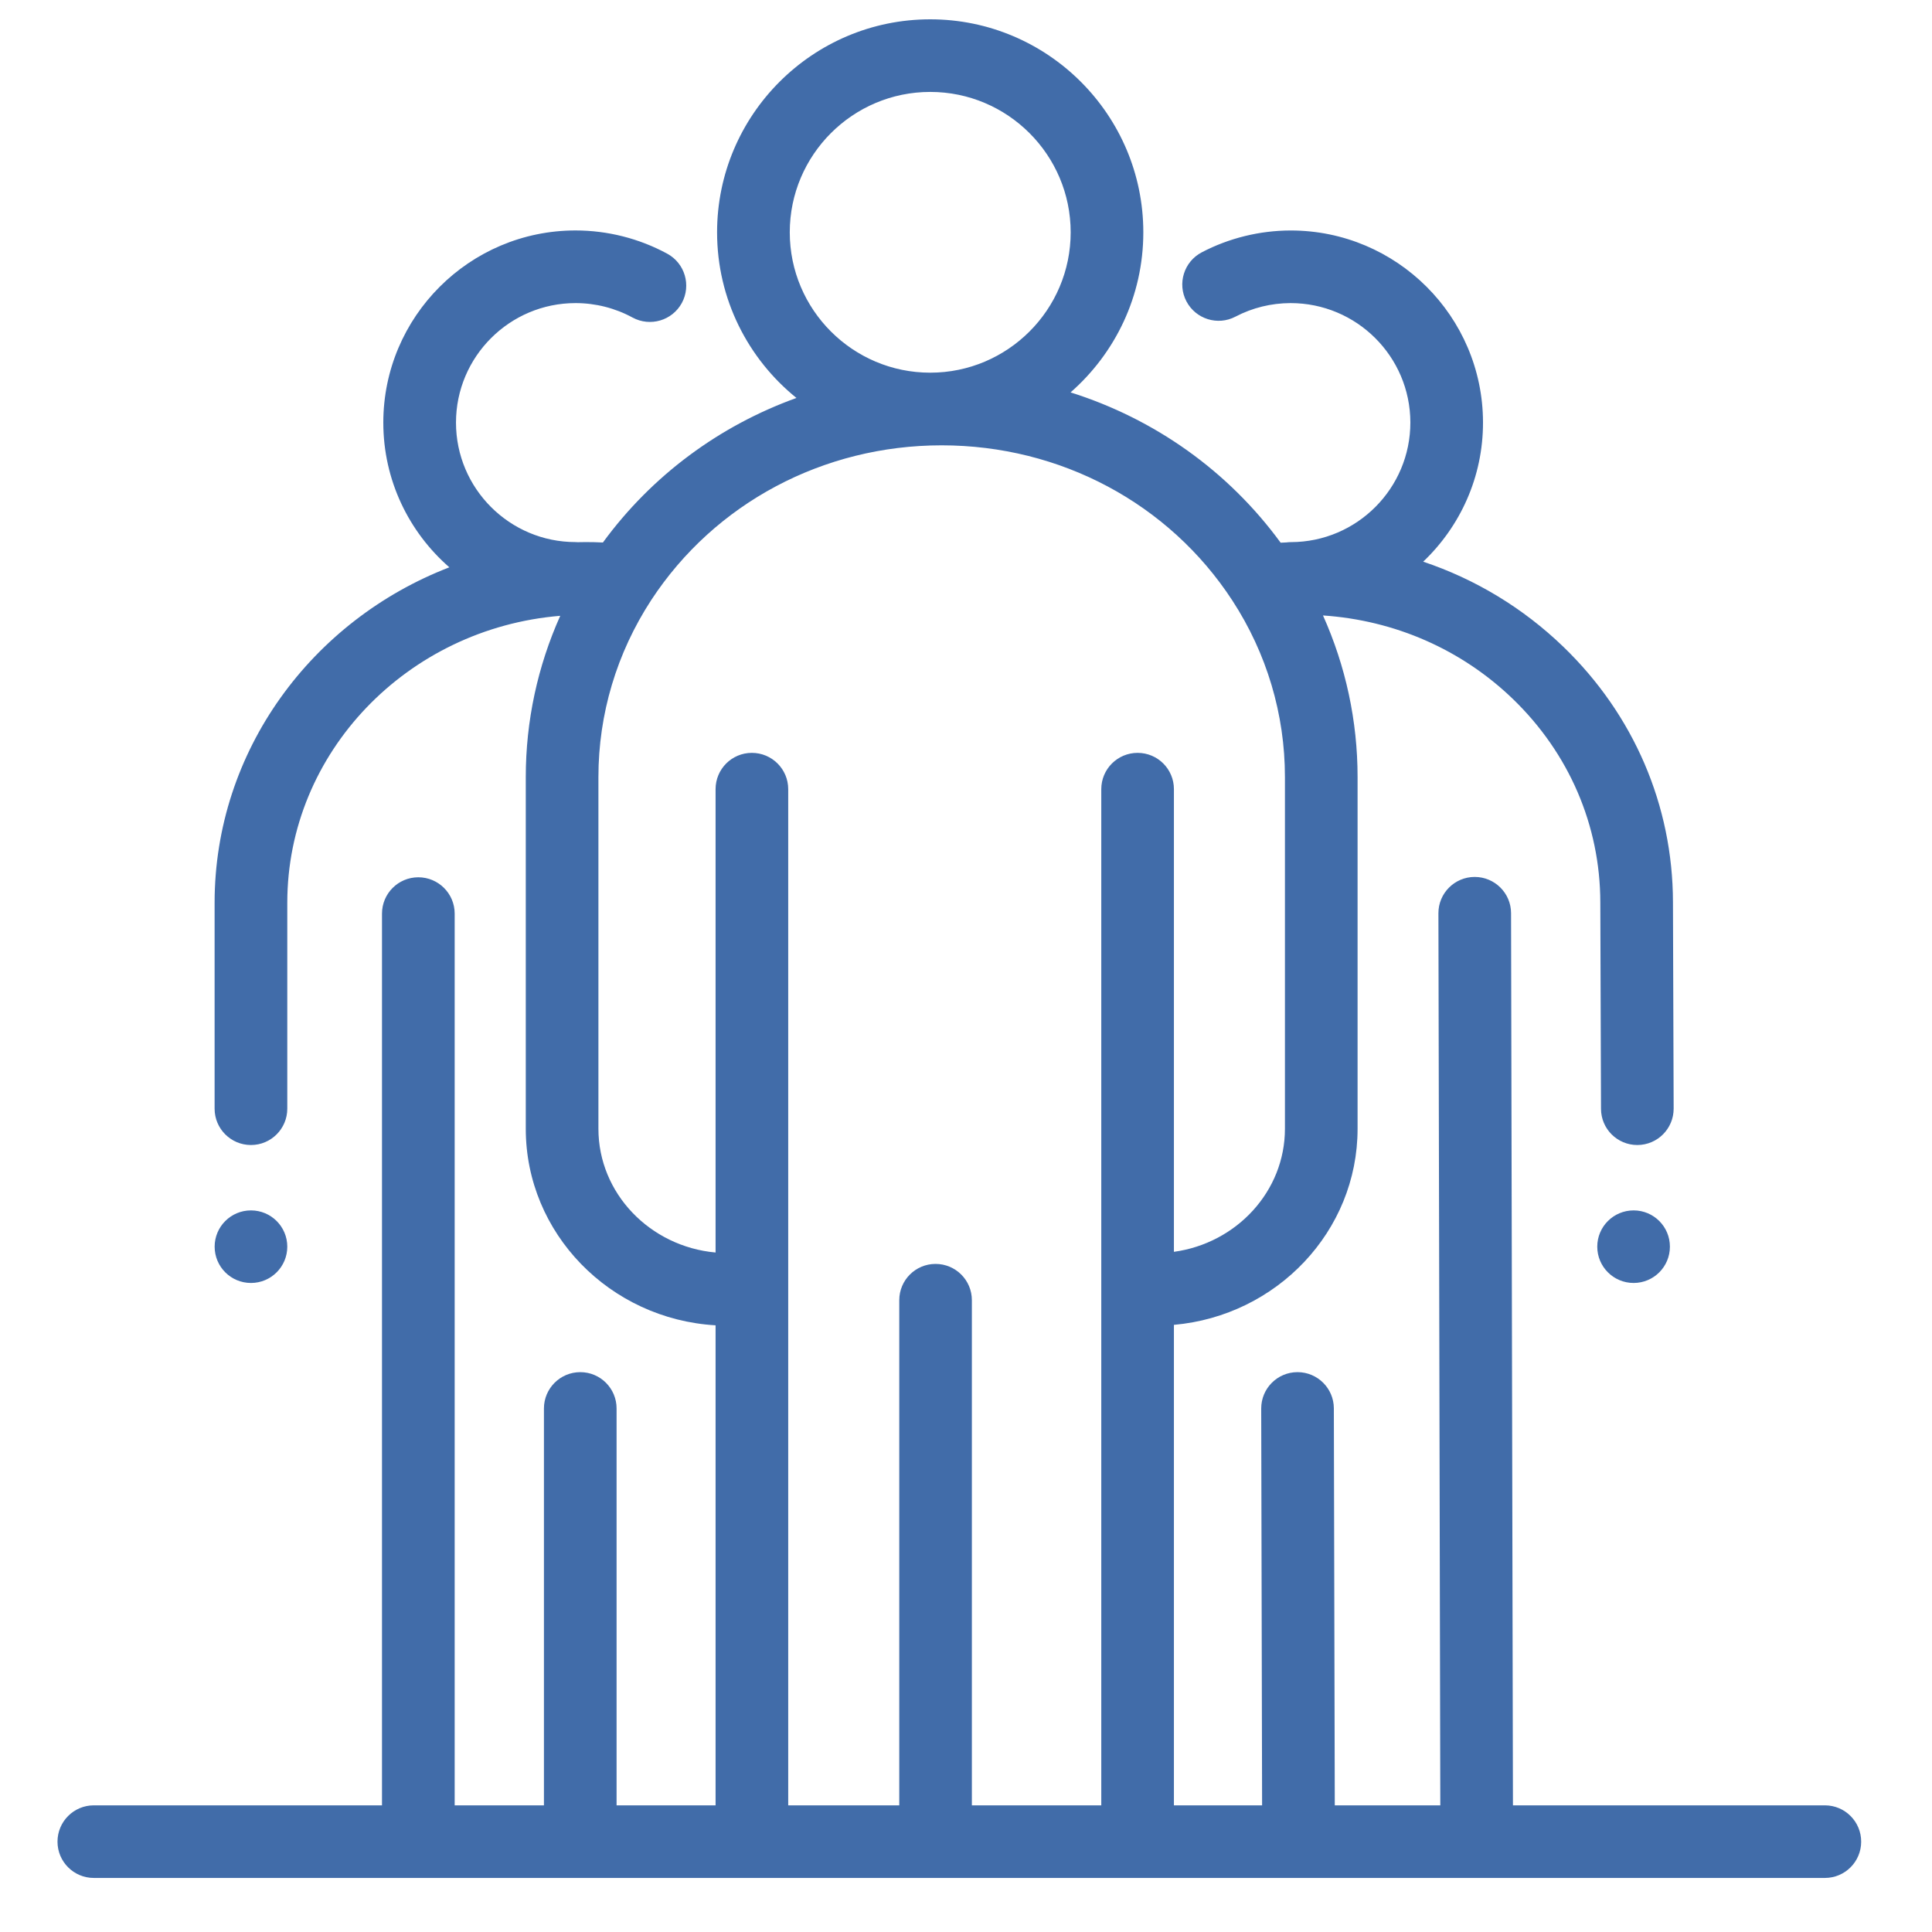 <svg xmlns="http://www.w3.org/2000/svg" width="50" height="50" viewBox="0 0 50 50"><g fill="#416CA9" fill-rule="evenodd" transform="translate(1.488 .5)"><path d="M41.729 31.764C41.729 32.283 41.309 32.703 40.79 32.703 40.27 32.703 39.849 32.283 39.849 31.764 39.849 31.245 40.27 30.825 40.79 30.825 41.309 30.825 41.729 31.245 41.729 31.764M5.947 31.764C5.947 32.283 5.526 32.703 5.007 32.703 4.487 32.703 4.067 32.283 4.067 31.764 4.067 31.245 4.487 30.825 5.007 30.825 5.526 30.825 5.947 31.245 5.947 31.764"/><path d="M27.953,18.984 C27.434,18.984 27.013,19.404 27.013,19.924 L27.013,46.222 L23.664,46.222 L23.664,33.149 C23.664,32.63 23.243,32.21 22.724,32.21 C22.205,32.21 21.785,32.63 21.785,33.149 L21.785,46.222 L18.911,46.222 L18.911,19.924 C18.911,19.404 18.49,18.984 17.97,18.984 C17.451,18.984 17.031,19.404 17.031,19.924 L17.031,31.915 C15.333,31.761 13.999,30.383 13.999,28.713 L13.999,19.607 C13.999,17.981 14.473,16.398 15.367,15.028 C17.009,12.522 19.818,11.025 22.882,11.025 C25.953,11.025 28.765,12.526 30.404,15.039 C31.295,16.406 31.766,17.985 31.766,19.607 L31.766,28.713 C31.766,30.331 30.515,31.674 28.893,31.897 L28.893,19.924 C28.893,19.404 28.473,18.984 27.953,18.984 M18.951,5.512 C18.951,3.509 20.582,1.879 22.586,1.879 C24.59,1.879 26.221,3.509 26.221,5.512 C26.221,7.516 24.59,9.145 22.586,9.145 C20.582,9.145 18.951,7.516 18.951,5.512 M45.739,46.222 L37.667,46.222 L37.618,23.132 C37.617,22.614 37.195,22.195 36.677,22.195 L36.676,22.195 C36.157,22.196 35.736,22.618 35.738,23.136 L35.787,46.222 L33.056,46.222 L33.032,35.949 C33.031,35.431 32.61,35.011 32.092,35.011 L32.089,35.011 C31.57,35.012 31.151,35.434 31.152,35.953 L31.175,46.222 L28.893,46.222 L28.893,33.787 C31.554,33.552 33.646,31.366 33.646,28.713 L33.646,19.607 C33.646,18.159 33.339,16.739 32.751,15.428 C34.608,15.553 36.336,16.307 37.666,17.59 C39.12,18.994 39.924,20.862 39.928,22.849 L39.946,28.196 C39.947,28.714 40.367,29.133 40.886,29.133 L40.888,29.133 C41.408,29.131 41.827,28.709 41.826,28.19 L41.808,22.844 C41.803,20.345 40.795,17.999 38.972,16.239 C37.929,15.233 36.692,14.488 35.344,14.036 C36.299,13.128 36.896,11.846 36.892,10.426 C36.886,7.688 34.656,5.465 31.918,5.465 L31.907,5.465 C31.11,5.467 30.317,5.662 29.614,6.03 C29.153,6.271 28.976,6.839 29.216,7.298 C29.458,7.758 30.026,7.936 30.485,7.695 C30.928,7.464 31.408,7.346 31.911,7.344 C33.62,7.344 35.008,8.725 35.012,10.43 C35.015,12.136 33.63,13.526 31.924,13.53 C31.884,13.53 31.844,13.532 31.805,13.538 C31.755,13.54 31.705,13.542 31.655,13.545 C30.297,11.687 28.389,10.339 26.218,9.655 C27.372,8.644 28.101,7.163 28.101,5.512 C28.101,2.473 25.627,-6.30103935e-15 22.586,-6.30103935e-15 C19.544,-6.30103935e-15 17.07,2.473 17.07,5.512 C17.07,7.242 17.873,8.788 19.124,9.799 C17.13,10.518 15.383,11.806 14.115,13.54 C13.965,13.532 13.817,13.529 13.669,13.529 C13.599,13.529 13.529,13.53 13.459,13.532 C13.442,13.531 13.425,13.529 13.407,13.529 C11.701,13.529 10.313,12.142 10.313,10.437 C10.313,8.731 11.701,7.344 13.407,7.344 C13.923,7.344 14.433,7.473 14.882,7.718 C15.339,7.965 15.909,7.797 16.158,7.341 C16.405,6.884 16.237,6.314 15.781,6.066 C15.057,5.673 14.236,5.464 13.407,5.464 C10.665,5.464 8.432,7.695 8.432,10.437 C8.432,11.929 9.095,13.27 10.141,14.182 C6.587,15.552 4.066,18.927 4.066,22.864 L4.066,28.193 C4.066,28.712 4.488,29.133 5.007,29.133 C5.526,29.133 5.947,28.712 5.947,28.193 L5.947,22.864 C5.947,18.968 9.06,15.762 13.011,15.437 C12.425,16.745 12.119,18.162 12.119,19.607 L12.119,28.713 C12.119,31.419 14.295,33.639 17.031,33.799 L17.031,46.222 L14.469,46.222 L14.469,35.951 C14.469,35.432 14.049,35.011 13.53,35.011 C13.01,35.011 12.589,35.432 12.589,35.951 L12.589,46.222 L10.279,46.222 L10.279,23.144 C10.279,22.625 9.857,22.204 9.338,22.204 C8.819,22.204 8.398,22.625 8.398,23.144 L8.398,46.222 L0.94,46.222 C0.421,46.222 0,46.643 0,47.162 C0,47.681 0.421,48.101 0.94,48.101 L45.739,48.101 C46.259,48.101 46.679,47.681 46.679,47.162 C46.679,46.643 46.259,46.222 45.739,46.222"/></g></svg>